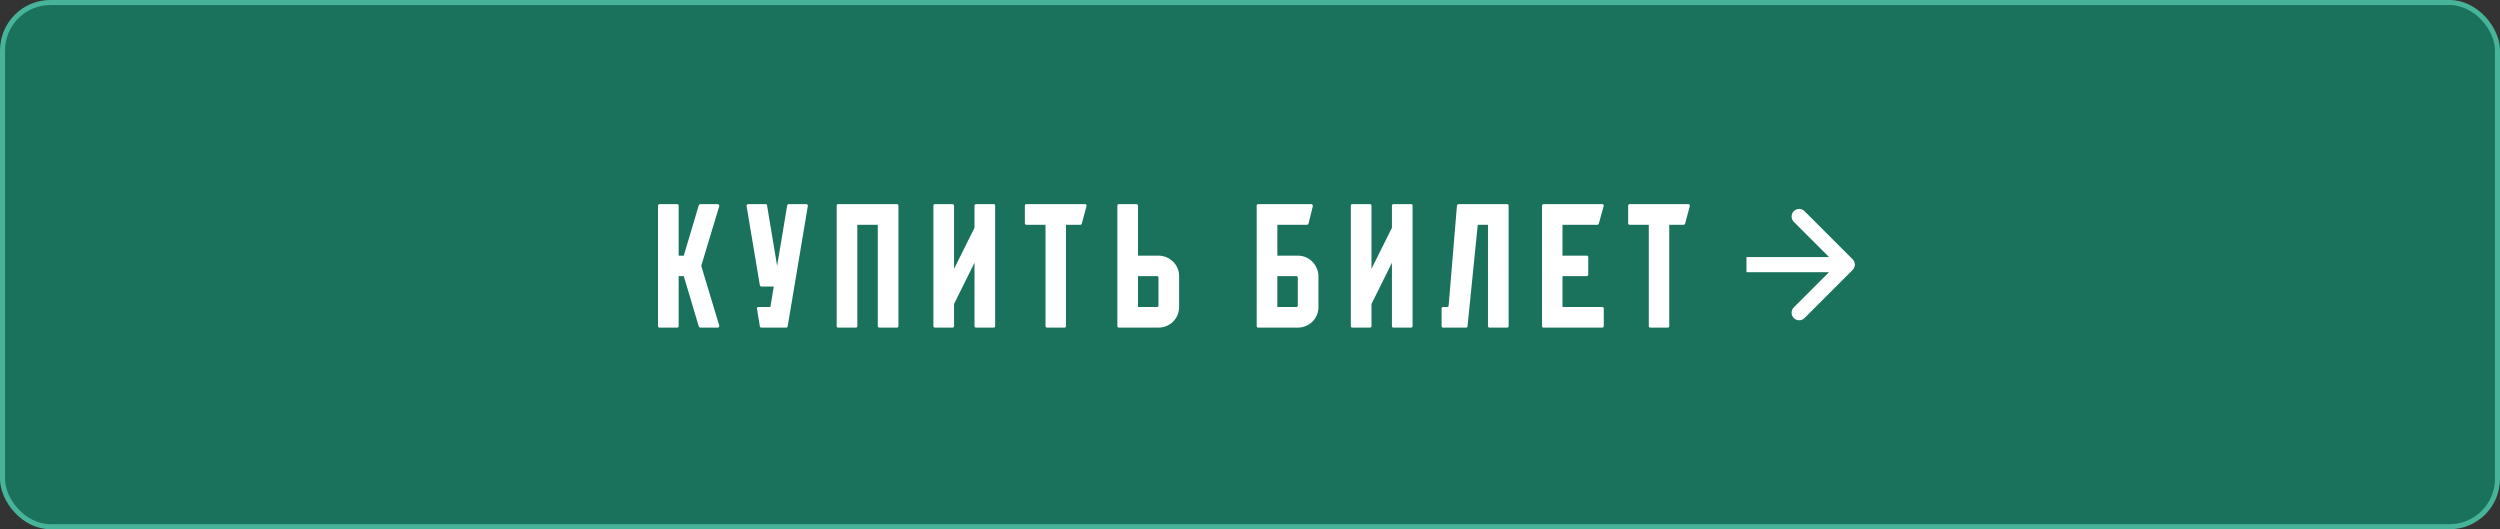 <?xml version="1.0" encoding="UTF-8"?> <svg xmlns="http://www.w3.org/2000/svg" width="496" height="105" viewBox="0 0 496 105" fill="none"><rect x="0" y="0" width="496" height="105" fill="#333333" stroke="none"/><rect x="0.5" y="0.5" width="495" height="104" rx="9.5" fill="#1A725D"></rect><rect x="0.5" y="0.5" width="495" height="104" rx="9.5" stroke="#47B49A"></rect><path d="M142.695 64.58C142.718 64.697 142.695 64.802 142.625 64.895C142.578 64.965 142.497 65 142.38 65H138.95C138.833 65 138.728 64.918 138.635 64.755L135.66 54.78H134.645V64.685C134.645 64.895 134.528 65 134.295 65H130.865C130.655 65 130.55 64.895 130.55 64.685V40.815C130.55 40.605 130.655 40.5 130.865 40.5H134.295C134.528 40.5 134.645 40.605 134.645 40.815V50.72H135.66L138.635 40.745C138.728 40.582 138.833 40.5 138.95 40.5H142.38C142.497 40.5 142.578 40.547 142.625 40.64C142.695 40.71 142.718 40.803 142.695 40.92L139.125 52.75L142.695 64.58ZM160.27 40.885L156.28 64.72C156.233 64.907 156.128 65 155.965 65H151.065C150.901 65 150.796 64.907 150.75 64.72L150.19 61.29C150.143 61.033 150.248 60.905 150.505 60.905H152.85L153.515 56.845H151.065C150.901 56.845 150.796 56.752 150.75 56.565L148.125 40.885C148.101 40.768 148.125 40.675 148.195 40.605C148.265 40.535 148.346 40.5 148.44 40.5H151.87C152.08 40.5 152.185 40.593 152.185 40.78L154.18 52.75L156.175 40.78C156.221 40.593 156.338 40.5 156.525 40.5H159.92C160.036 40.5 160.13 40.535 160.2 40.605C160.27 40.675 160.293 40.768 160.27 40.885ZM178.249 40.815V64.685C178.249 64.895 178.144 65 177.934 65H174.504C174.271 65 174.154 64.895 174.154 64.685V44.595H170.094V64.685C170.094 64.895 169.977 65 169.744 65H166.314C166.104 65 165.999 64.895 165.999 64.685V40.815C165.999 40.605 166.104 40.5 166.314 40.5H177.934C178.144 40.5 178.249 40.605 178.249 40.815ZM197.437 40.815V64.685C197.437 64.895 197.332 65 197.122 65H193.692C193.459 65 193.342 64.895 193.342 64.685V52.12L189.282 60.31V64.685C189.282 64.895 189.166 65 188.932 65H185.502C185.292 65 185.187 64.895 185.187 64.685V40.815C185.187 40.605 185.292 40.5 185.502 40.5H188.932C189.166 40.5 189.282 40.605 189.282 40.815V53.345L193.342 45.19V40.815C193.342 40.605 193.459 40.5 193.692 40.5H197.122C197.332 40.5 197.437 40.605 197.437 40.815ZM215.584 40.815L214.639 44.35C214.592 44.513 214.487 44.595 214.324 44.595H211.489V64.685C211.489 64.895 211.384 65 211.174 65H207.744C207.534 65 207.429 64.895 207.429 64.685V44.595H203.649C203.439 44.595 203.334 44.478 203.334 44.245V40.815C203.334 40.605 203.439 40.5 203.649 40.5H215.269C215.479 40.5 215.584 40.605 215.584 40.815ZM233.935 60.905C233.935 61.465 233.83 62.002 233.62 62.515C233.41 63.005 233.118 63.437 232.745 63.81C232.371 64.183 231.928 64.475 231.415 64.685C230.925 64.895 230.4 65 229.84 65H222C221.79 65 221.685 64.895 221.685 64.685V40.815C221.685 40.605 221.79 40.5 222 40.5H225.43C225.663 40.5 225.78 40.605 225.78 40.815V50.72H229.84C230.4 50.72 230.925 50.825 231.415 51.035C231.928 51.245 232.371 51.537 232.745 51.91C233.118 52.283 233.41 52.715 233.62 53.205C233.83 53.695 233.935 54.22 233.935 54.78V60.905ZM229.84 55.13C229.84 54.897 229.735 54.78 229.525 54.78H225.78V60.905H229.525C229.735 60.905 229.84 60.8 229.84 60.59V55.13ZM261.579 54.78V60.905C261.579 61.465 261.474 62.002 261.264 62.515C261.054 63.005 260.762 63.437 260.389 63.81C260.016 64.183 259.572 64.475 259.059 64.685C258.569 64.895 258.044 65 257.484 65H249.644C249.434 65 249.329 64.895 249.329 64.685V40.815C249.329 40.605 249.434 40.5 249.644 40.5H260.144C260.261 40.5 260.342 40.547 260.389 40.64C260.459 40.71 260.482 40.803 260.459 40.92L259.619 44.35C259.549 44.513 259.432 44.595 259.269 44.595H253.424V50.72H257.484C258.044 50.72 258.569 50.825 259.059 51.035C259.572 51.245 260.004 51.537 260.354 51.91C260.727 52.26 261.019 52.692 261.229 53.205C261.462 53.695 261.579 54.22 261.579 54.78ZM257.484 55.13C257.484 54.897 257.379 54.78 257.169 54.78H253.424V60.905H257.169C257.379 60.905 257.484 60.8 257.484 60.59V55.13ZM280.255 40.815V64.685C280.255 64.895 280.15 65 279.94 65H276.51C276.277 65 276.16 64.895 276.16 64.685V52.12L272.1 60.31V64.685C272.1 64.895 271.983 65 271.75 65H268.32C268.11 65 268.005 64.895 268.005 64.685V40.815C268.005 40.605 268.11 40.5 268.32 40.5H271.75C271.983 40.5 272.1 40.605 272.1 40.815V53.345L276.16 45.19V40.815C276.16 40.605 276.277 40.5 276.51 40.5H279.94C280.15 40.5 280.255 40.605 280.255 40.815ZM299.312 40.815V64.685C299.312 64.895 299.195 65 298.962 65H295.532C295.322 65 295.217 64.895 295.217 64.685V44.595H293.187L291.157 64.72C291.157 64.907 291.052 65 290.842 65H286.362C286.128 65 286.012 64.895 286.012 64.685V61.255C286.012 61.022 286.128 60.905 286.362 60.905H287.097C287.307 60.905 287.412 60.812 287.412 60.625L289.057 40.815C289.103 40.605 289.22 40.5 289.407 40.5H298.962C299.195 40.5 299.312 40.605 299.312 40.815ZM318.188 61.255V64.685C318.188 64.895 318.072 65 317.838 65H306.253C306.043 65 305.938 64.895 305.938 64.685V40.815C305.938 40.605 306.043 40.5 306.253 40.5H317.838C318.072 40.5 318.188 40.605 318.188 40.815L317.208 44.35C317.162 44.513 317.057 44.595 316.893 44.595H309.998V50.72H314.793C315.003 50.72 315.108 50.825 315.108 51.035V54.465C315.108 54.675 315.003 54.78 314.793 54.78H309.998V60.905H317.838C318.072 60.905 318.188 61.022 318.188 61.255ZM335.275 40.815L334.33 44.35C334.283 44.513 334.178 44.595 334.015 44.595H331.18V64.685C331.18 64.895 331.075 65 330.865 65H327.435C327.225 65 327.12 64.895 327.12 64.685V44.595H323.34C323.13 44.595 323.025 44.478 323.025 44.245V40.815C323.025 40.605 323.13 40.5 323.34 40.5H334.96C335.17 40.5 335.275 40.605 335.275 40.815Z" fill="white"></path><path d="M367.561 53.561C368.146 52.975 368.146 52.025 367.561 51.439L358.015 41.893C357.429 41.308 356.479 41.308 355.893 41.893C355.308 42.479 355.308 43.429 355.893 44.015L364.379 52.5L355.893 60.985C355.308 61.571 355.308 62.521 355.893 63.107C356.479 63.692 357.429 63.692 358.015 63.107L367.561 53.561ZM366.5 51H346.5V54H366.5V51Z" fill="white"></path></svg> 